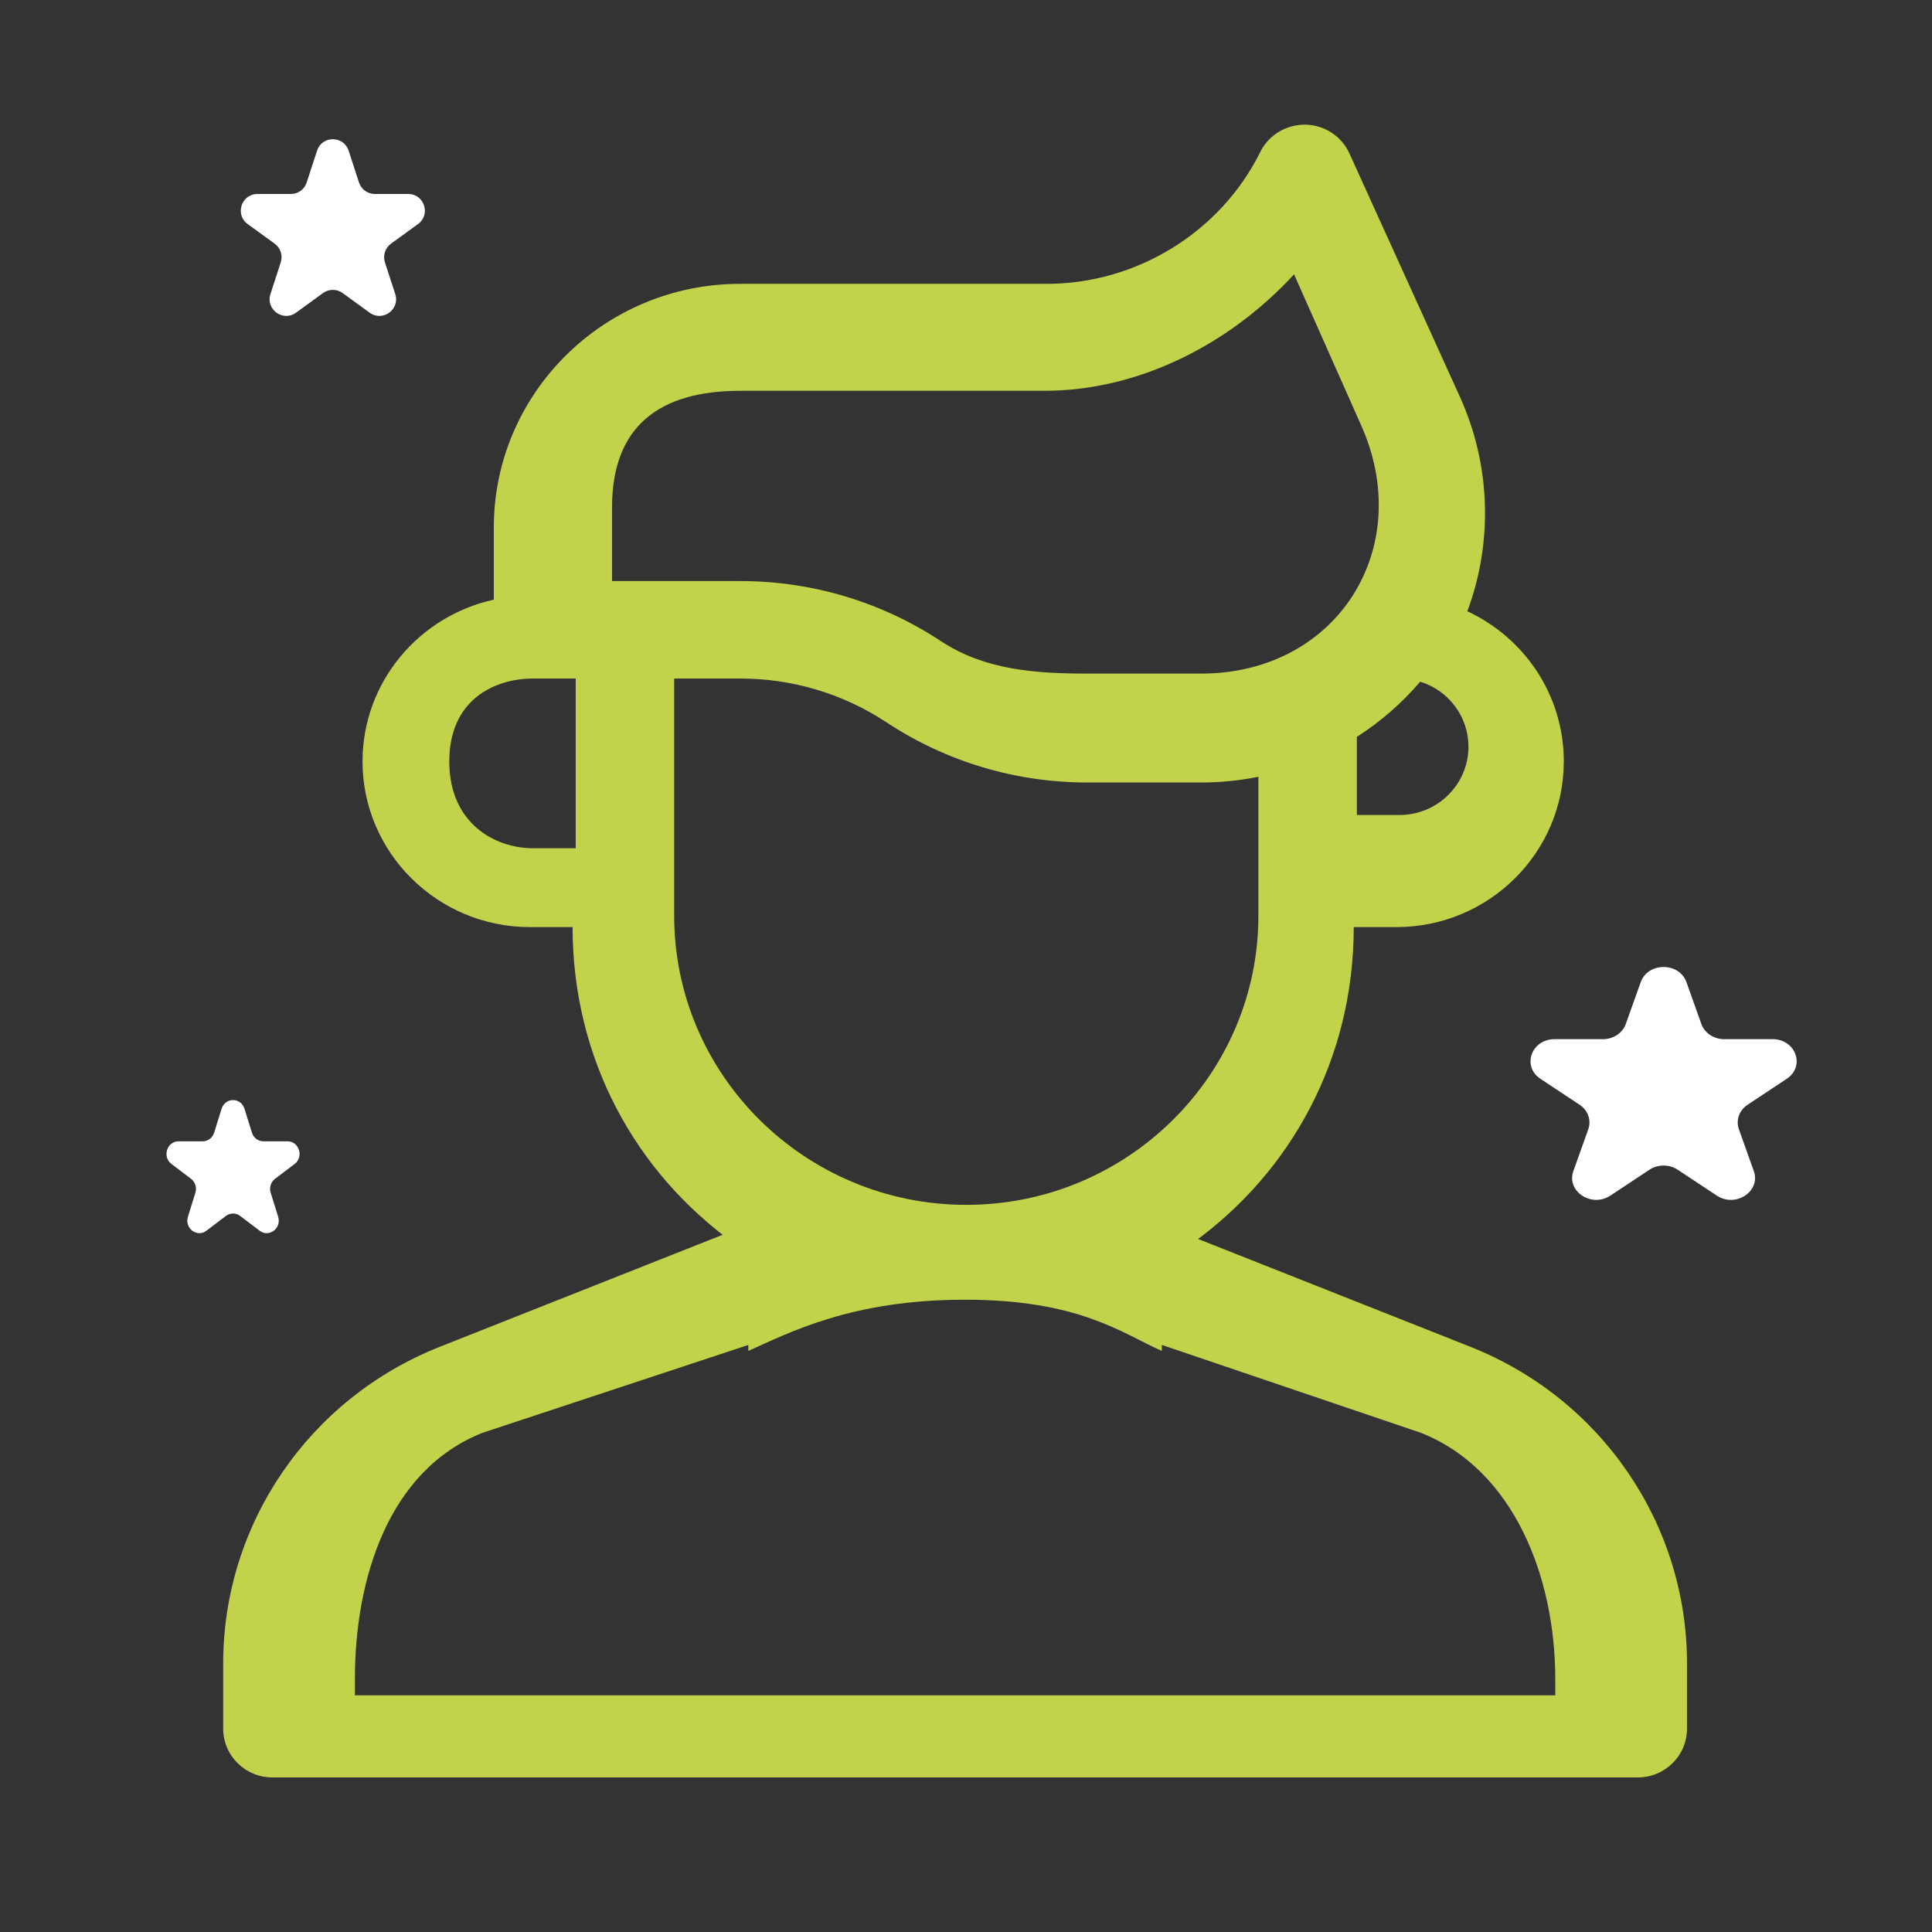 <svg width="62" height="62" viewBox="0 0 62 62" fill="none" xmlns="http://www.w3.org/2000/svg">
<rect x="0" y="0" width="62" height="62" fill="#333333" stroke="none"/>
<path fill-rule="evenodd" clip-rule="evenodd" d="M43.443 29.752H44.812C47.774 29.752 50.184 27.367 50.184 24.435C50.184 22.286 48.901 20.457 47.088 19.616C47.904 17.43 47.856 14.948 46.846 12.725L43.304 4.923C43.053 4.37 42.501 4.01 41.889 4C41.278 3.995 40.713 4.331 40.444 4.876C39.171 7.447 36.48 9.109 33.588 9.109H23.747C19.391 9.109 15.847 12.617 15.847 16.928V19.244C13.44 19.77 11.634 21.897 11.634 24.435C11.634 27.367 14.044 29.752 17.006 29.752H18.375C18.375 33.989 20.398 37.637 23.58 39.916H38.237C41.406 37.647 43.443 34.005 43.443 29.752ZM44.912 26.154C46.132 26.154 47.124 25.172 47.124 23.964C47.124 22.983 46.475 22.154 45.577 21.876C44.991 22.56 44.306 23.159 43.543 23.648V26.154H44.912ZM33.52 12.541H23.758C21.145 12.541 19.641 13.691 19.641 16.278V18.647H23.758C26.059 18.647 28.286 19.315 30.2 20.578C31.594 21.497 33.215 21.616 34.889 21.616H38.544C42.933 21.616 45.457 17.557 43.663 13.609L41.528 8.804C39.485 11.027 36.565 12.541 33.52 12.541ZM14.418 24.435C14.418 26.429 15.887 27.221 17.106 27.221H18.475V21.775H17.106C15.887 21.775 14.418 22.44 14.418 24.435ZM21.635 21.775V29.386C21.635 34.502 25.84 38.665 31.009 38.665C36.178 38.665 40.383 34.502 40.383 29.386V24.928C39.789 25.048 39.174 25.111 38.544 25.111H34.889C32.589 25.111 30.362 24.443 28.448 23.18C27.054 22.261 25.433 21.775 23.758 21.775H21.635Z" fill="#C2D24B"/>
<path fill-rule="evenodd" clip-rule="evenodd" d="M47.186 43.22L37.979 39.574L23.321 39.574L14.113 43.22C9.913 44.884 7.162 48.906 7.162 53.384V55.476C7.162 56.34 7.869 57.04 8.742 57.04H52.558C53.43 57.04 54.138 56.34 54.138 55.476V53.384C54.138 48.906 51.387 44.884 47.186 43.22ZM30.966 41.709C34.625 41.709 35.988 42.777 37.285 43.353V43.161L45.597 45.98C48.613 47.175 49.91 50.661 49.91 53.876V54.405L11.389 54.405V53.876C11.389 50.661 12.469 47.175 15.486 45.98L24.014 43.161V43.353C25.312 42.777 27.307 41.709 30.966 41.709Z" fill="#C2D24B"/>
<path d="M10.174 4.837C10.333 4.345 11.029 4.345 11.189 4.837L11.52 5.856C11.592 6.076 11.797 6.225 12.028 6.225H13.1C13.617 6.225 13.832 6.887 13.414 7.191L12.546 7.821C12.359 7.957 12.281 8.198 12.352 8.418L12.684 9.437C12.844 9.929 12.281 10.338 11.862 10.034L10.995 9.404C10.808 9.268 10.555 9.268 10.367 9.404L9.5 10.034C9.082 10.338 8.519 9.929 8.679 9.437L9.01 8.418C9.081 8.198 9.003 7.957 8.816 7.821L7.949 7.191C7.53 6.887 7.745 6.225 8.263 6.225H9.335C9.566 6.225 9.771 6.076 9.842 5.856L10.174 4.837Z" fill="white"/>
<path d="M7.111 35.581C7.227 35.21 7.73 35.21 7.845 35.581L8.085 36.349C8.137 36.514 8.285 36.626 8.452 36.626H9.227C9.601 36.626 9.756 37.125 9.454 37.354L8.827 37.828C8.692 37.931 8.635 38.112 8.687 38.278L8.926 39.045C9.042 39.416 8.635 39.724 8.332 39.495L7.705 39.02C7.57 38.918 7.387 38.918 7.251 39.02L6.625 39.495C6.322 39.724 5.915 39.416 6.031 39.045L6.27 38.278C6.322 38.112 6.265 37.931 6.13 37.828L5.503 37.354C5.2 37.125 5.356 36.626 5.73 36.626H6.505C6.672 36.626 6.82 36.514 6.872 36.349L7.111 35.581Z" fill="white"/>
<path d="M52.652 31.519C52.883 30.87 53.889 30.87 54.12 31.519L54.599 32.862C54.703 33.152 54.999 33.348 55.334 33.348H56.884C57.631 33.348 57.942 34.221 57.337 34.621L56.083 35.452C55.813 35.631 55.7 35.948 55.803 36.238L56.282 37.582C56.513 38.23 55.699 38.769 55.094 38.368L53.84 37.538C53.57 37.359 53.203 37.359 52.933 37.538L51.679 38.368C51.074 38.769 50.26 38.23 50.491 37.582L50.97 36.238C51.073 35.948 50.96 35.631 50.69 35.452L49.436 34.621C48.831 34.221 49.142 33.348 49.889 33.348H51.439C51.774 33.348 52.07 33.152 52.173 32.862L52.652 31.519Z" fill="white"/>
</svg>
